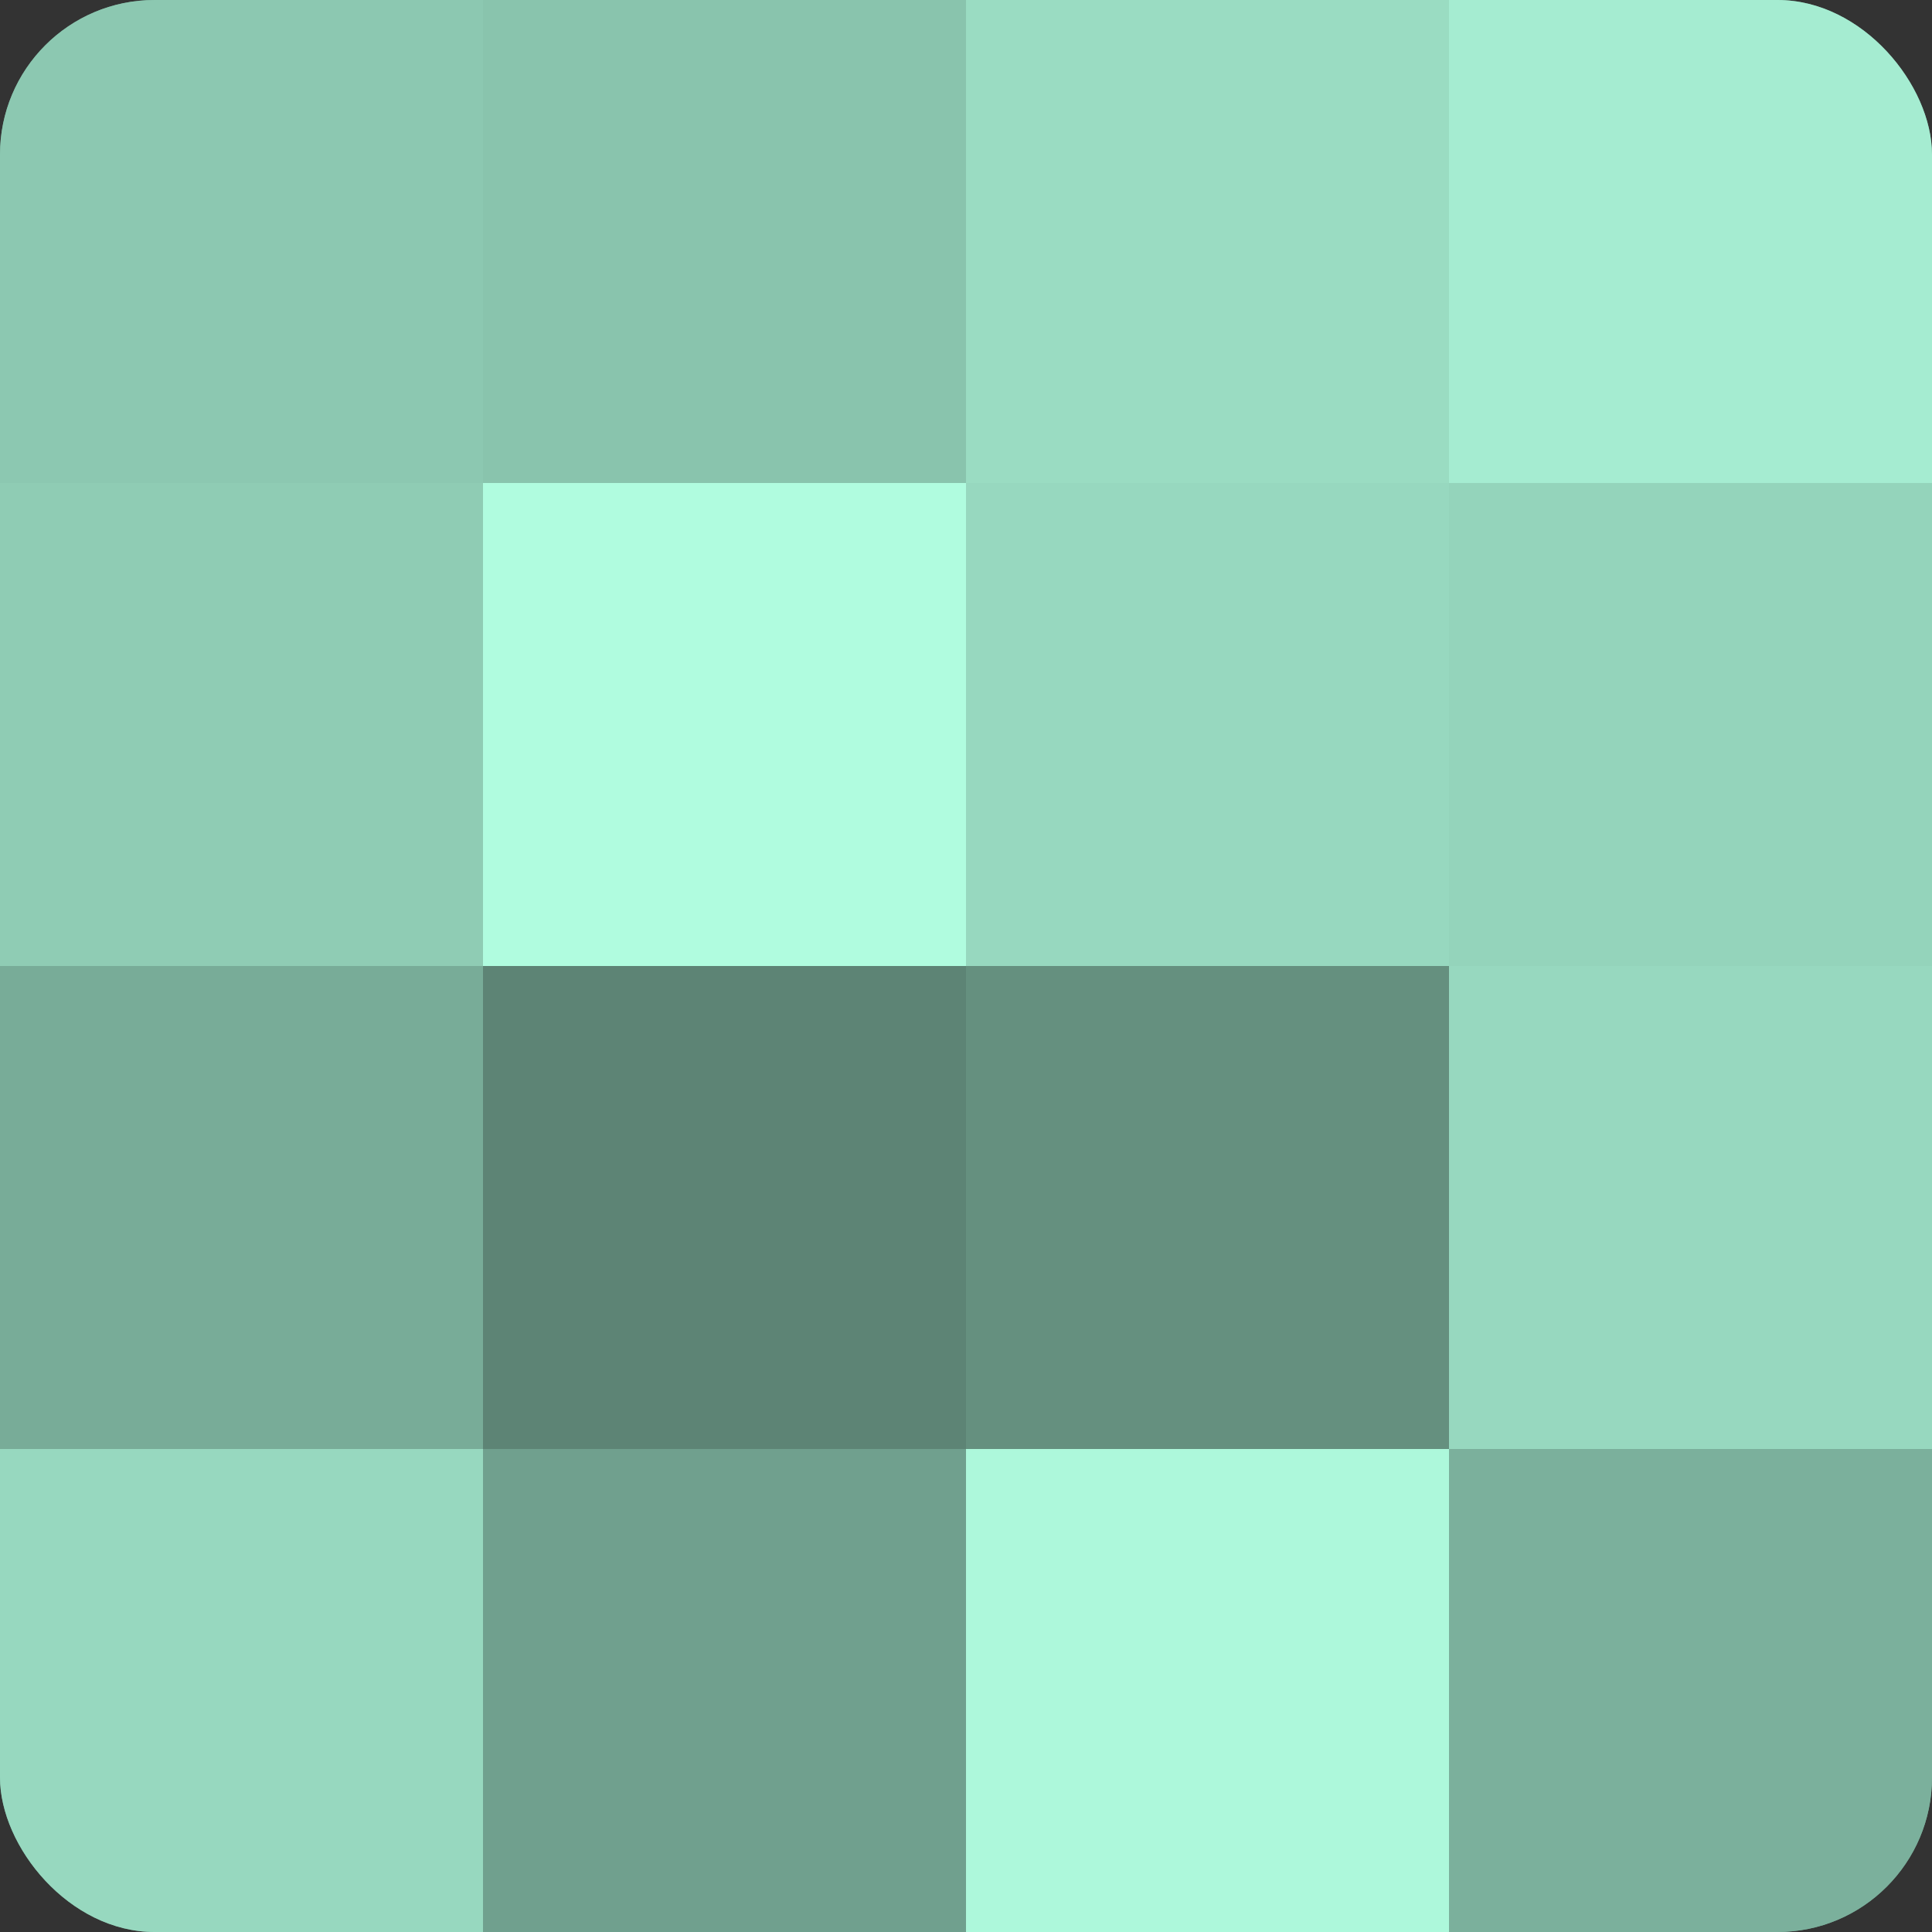 <?xml version="1.0" encoding="UTF-8"?>
<svg xmlns="http://www.w3.org/2000/svg" width="60" height="60" viewBox="0 0 100 100" preserveAspectRatio="xMidYMid meet"><rect x="0" y="0" width="100" height="100" fill="#333333" stroke="none"/><defs><clipPath id="c" width="100" height="100"><rect width="100" height="100" rx="8" ry="8"/></clipPath></defs><g clip-path="url(#c)"><rect width="100" height="100" fill="#70a08e"/><rect width="25" height="25" fill="#8cc8b1"/><rect y="25" width="25" height="25" fill="#8fccb4"/><rect y="50" width="25" height="25" fill="#78ac98"/><rect y="75" width="25" height="25" fill="#97d8bf"/><rect x="25" width="25" height="25" fill="#89c4ad"/><rect x="25" y="25" width="25" height="25" fill="#b0fcdf"/><rect x="25" y="50" width="25" height="25" fill="#5d8475"/><rect x="25" y="75" width="25" height="25" fill="#70a08e"/><rect x="50" width="25" height="25" fill="#9adcc2"/><rect x="50" y="25" width="25" height="25" fill="#97d8bf"/><rect x="50" y="50" width="25" height="25" fill="#65907f"/><rect x="50" y="75" width="25" height="25" fill="#adf8db"/><rect x="75" width="25" height="25" fill="#a5ecd1"/><rect x="75" y="25" width="25" height="25" fill="#94d4bb"/><rect x="75" y="50" width="25" height="25" fill="#97d8bf"/><rect x="75" y="75" width="25" height="25" fill="#7bb09c"/></g></svg>
